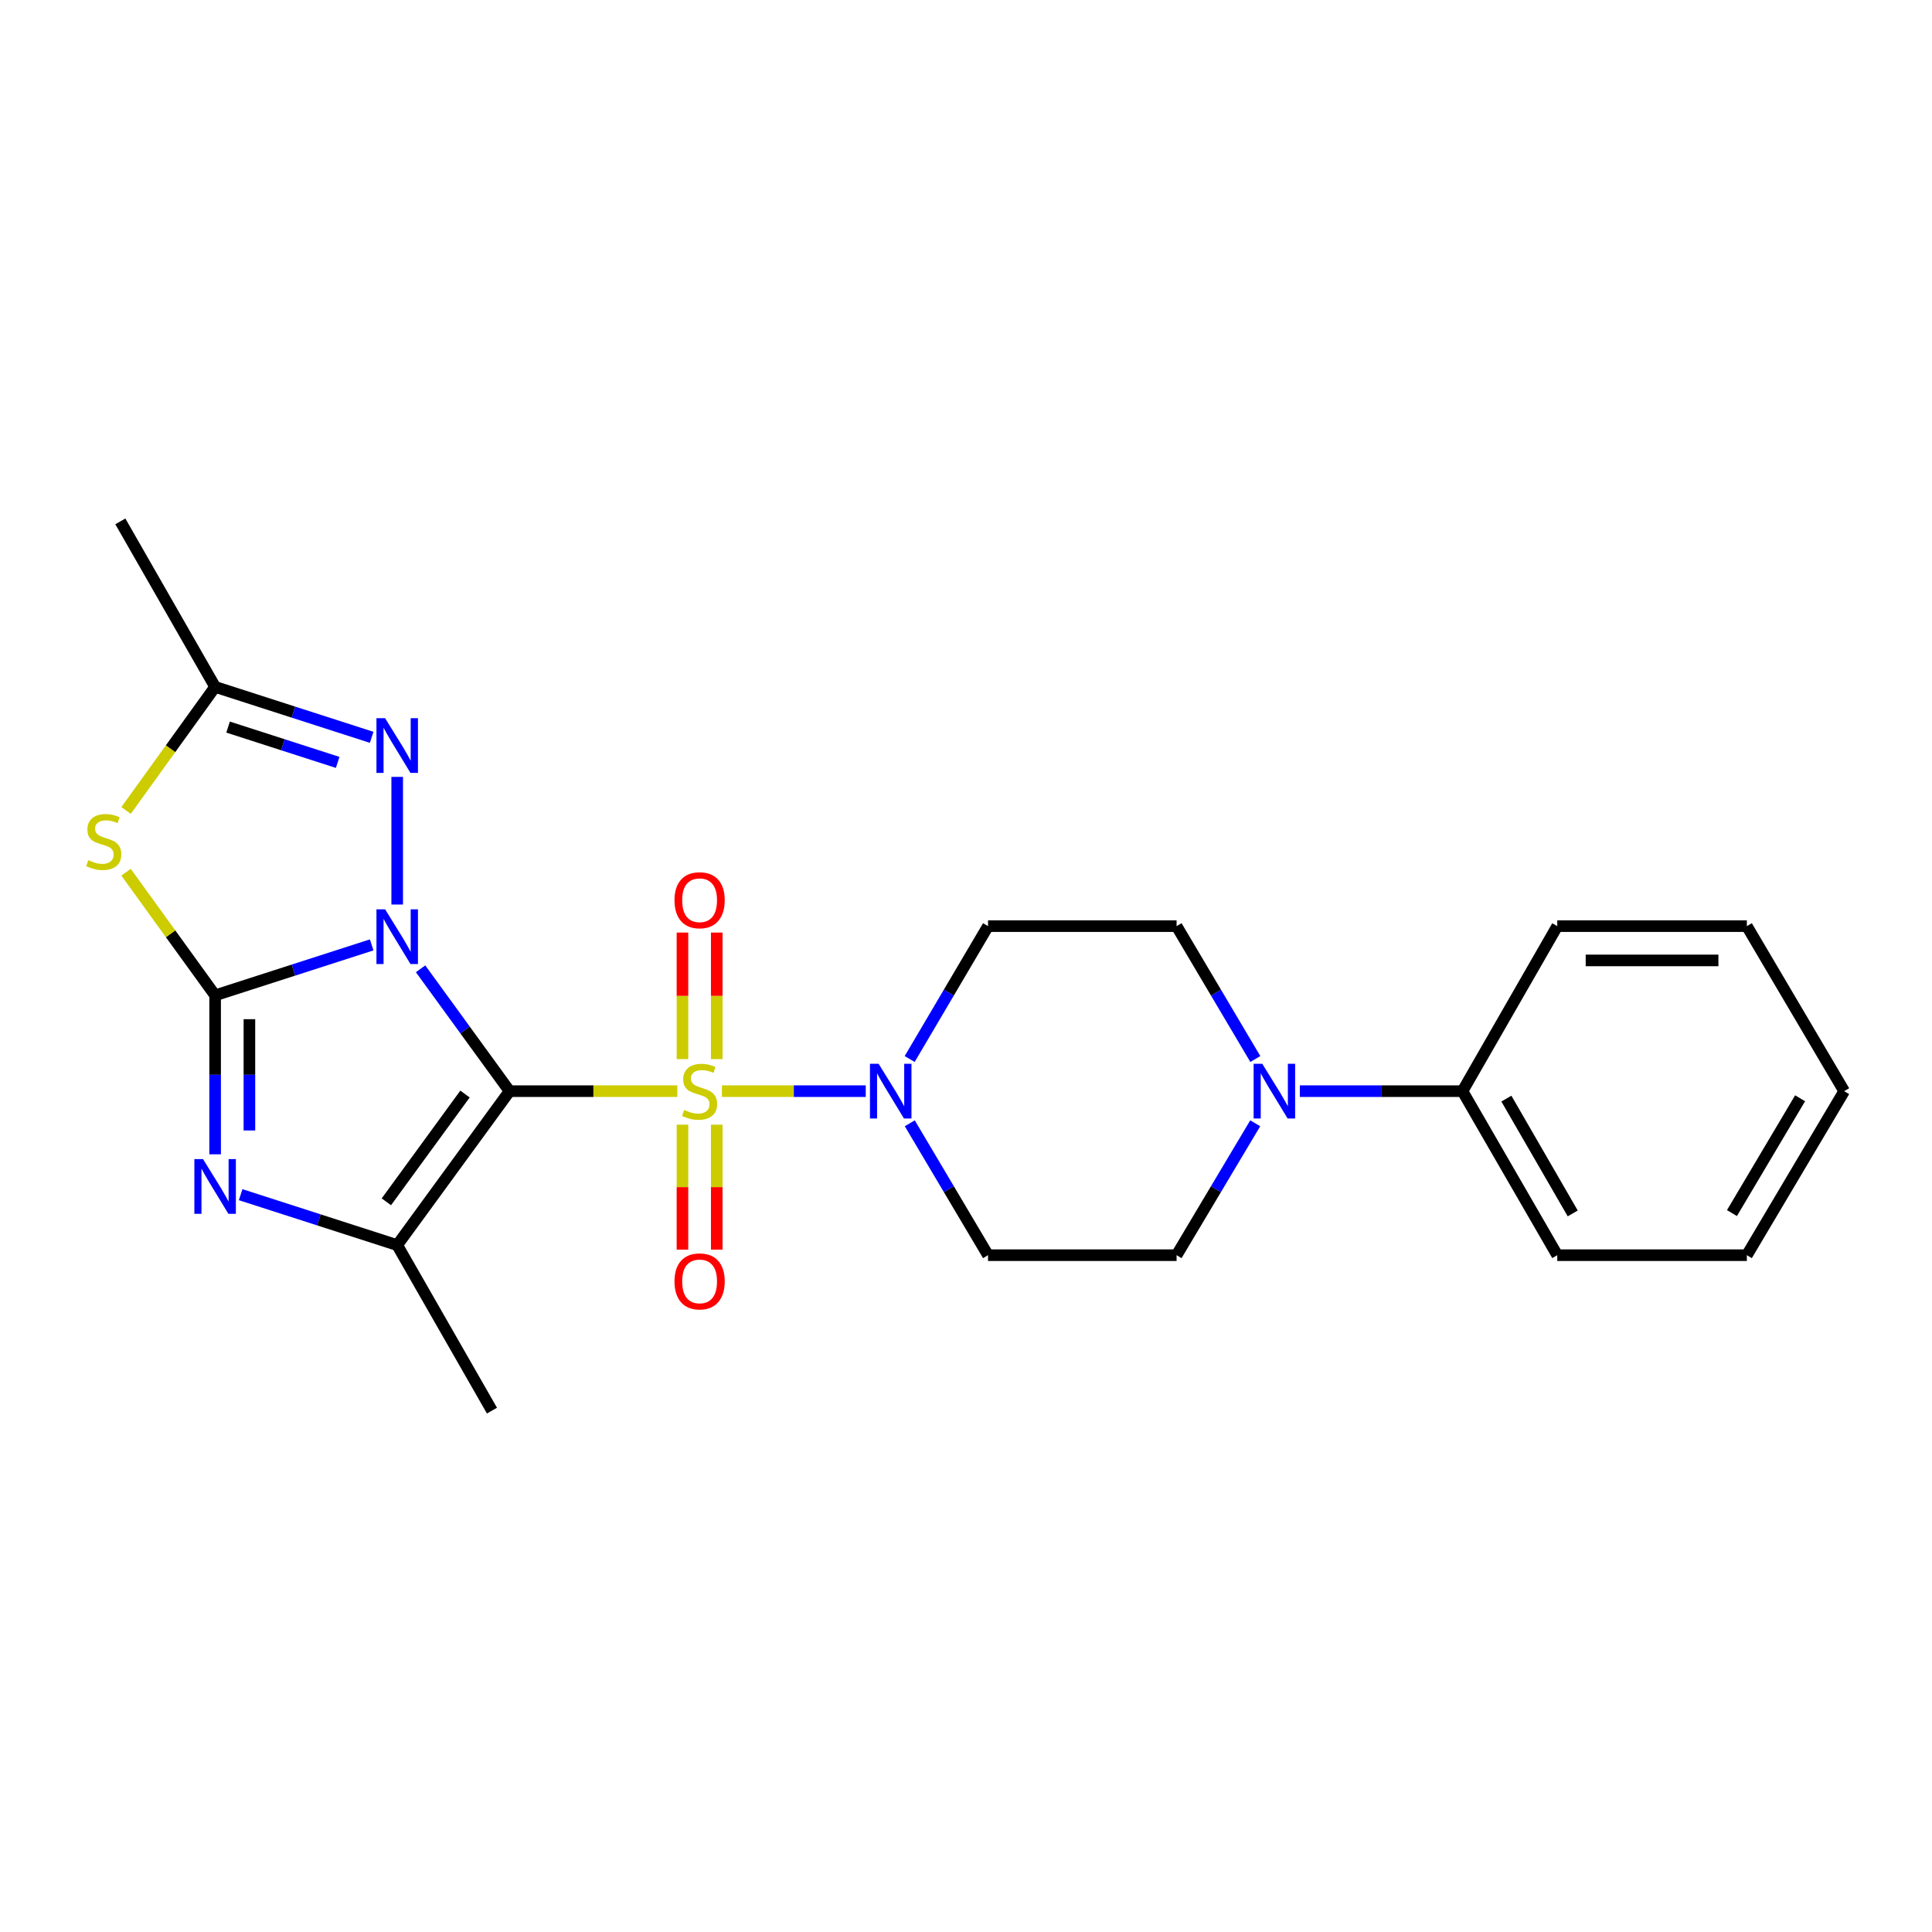 <?xml version='1.0' encoding='iso-8859-1'?>
<svg version='1.1' baseProfile='full'
              xmlns='http://www.w3.org/2000/svg'
                      xmlns:rdkit='http://www.rdkit.org/xml'
                      xmlns:xlink='http://www.w3.org/1999/xlink'
                  xml:space='preserve'
width='1000px' height='1000px' viewBox='0 0 1000 1000'>
<!-- END OF HEADER -->
<rect style='opacity:1.0;fill:#FFFFFF;stroke:none' width='1000' height='1000' x='0' y='0'> </rect>
<path class='bond-0' d='M 217.686,501.449 L 240.718,533.117' style='fill:none;fill-rule:evenodd;stroke:#0000FF;stroke-width:6px;stroke-linecap:butt;stroke-linejoin:miter;stroke-opacity:1' />
<path class='bond-0' d='M 240.718,533.117 L 263.749,564.785' style='fill:none;fill-rule:evenodd;stroke:#000000;stroke-width:6px;stroke-linecap:butt;stroke-linejoin:miter;stroke-opacity:1' />
<path class='bond-2' d='M 192.374,489.075 L 151.86,502.129' style='fill:none;fill-rule:evenodd;stroke:#0000FF;stroke-width:6px;stroke-linecap:butt;stroke-linejoin:miter;stroke-opacity:1' />
<path class='bond-2' d='M 151.86,502.129 L 111.345,515.183' style='fill:none;fill-rule:evenodd;stroke:#000000;stroke-width:6px;stroke-linecap:butt;stroke-linejoin:miter;stroke-opacity:1' />
<path class='bond-6' d='M 205.59,468.184 L 205.59,402.116' style='fill:none;fill-rule:evenodd;stroke:#0000FF;stroke-width:6px;stroke-linecap:butt;stroke-linejoin:miter;stroke-opacity:1' />
<path class='bond-1' d='M 263.749,564.785 L 307.162,564.785' style='fill:none;fill-rule:evenodd;stroke:#000000;stroke-width:6px;stroke-linecap:butt;stroke-linejoin:miter;stroke-opacity:1' />
<path class='bond-1' d='M 307.162,564.785 L 350.576,564.785' style='fill:none;fill-rule:evenodd;stroke:#CCCC00;stroke-width:6px;stroke-linecap:butt;stroke-linejoin:miter;stroke-opacity:1' />
<path class='bond-4' d='M 263.749,564.785 L 205.59,644.467' style='fill:none;fill-rule:evenodd;stroke:#000000;stroke-width:6px;stroke-linecap:butt;stroke-linejoin:miter;stroke-opacity:1' />
<path class='bond-4' d='M 240.691,566.275 L 199.979,622.052' style='fill:none;fill-rule:evenodd;stroke:#000000;stroke-width:6px;stroke-linecap:butt;stroke-linejoin:miter;stroke-opacity:1' />
<path class='bond-7' d='M 373.668,564.785 L 410.888,564.785' style='fill:none;fill-rule:evenodd;stroke:#CCCC00;stroke-width:6px;stroke-linecap:butt;stroke-linejoin:miter;stroke-opacity:1' />
<path class='bond-7' d='M 410.888,564.785 L 448.108,564.785' style='fill:none;fill-rule:evenodd;stroke:#0000FF;stroke-width:6px;stroke-linecap:butt;stroke-linejoin:miter;stroke-opacity:1' />
<path class='bond-10' d='M 370.988,548.192 L 370.988,515.444' style='fill:none;fill-rule:evenodd;stroke:#CCCC00;stroke-width:6px;stroke-linecap:butt;stroke-linejoin:miter;stroke-opacity:1' />
<path class='bond-10' d='M 370.988,515.444 L 370.988,482.695' style='fill:none;fill-rule:evenodd;stroke:#FF0000;stroke-width:6px;stroke-linecap:butt;stroke-linejoin:miter;stroke-opacity:1' />
<path class='bond-10' d='M 353.241,548.192 L 353.241,515.444' style='fill:none;fill-rule:evenodd;stroke:#CCCC00;stroke-width:6px;stroke-linecap:butt;stroke-linejoin:miter;stroke-opacity:1' />
<path class='bond-10' d='M 353.241,515.444 L 353.241,482.695' style='fill:none;fill-rule:evenodd;stroke:#FF0000;stroke-width:6px;stroke-linecap:butt;stroke-linejoin:miter;stroke-opacity:1' />
<path class='bond-11' d='M 353.241,582.124 L 353.241,614.469' style='fill:none;fill-rule:evenodd;stroke:#CCCC00;stroke-width:6px;stroke-linecap:butt;stroke-linejoin:miter;stroke-opacity:1' />
<path class='bond-11' d='M 353.241,614.469 L 353.241,646.814' style='fill:none;fill-rule:evenodd;stroke:#FF0000;stroke-width:6px;stroke-linecap:butt;stroke-linejoin:miter;stroke-opacity:1' />
<path class='bond-11' d='M 370.988,582.124 L 370.988,614.469' style='fill:none;fill-rule:evenodd;stroke:#CCCC00;stroke-width:6px;stroke-linecap:butt;stroke-linejoin:miter;stroke-opacity:1' />
<path class='bond-11' d='M 370.988,614.469 L 370.988,646.814' style='fill:none;fill-rule:evenodd;stroke:#FF0000;stroke-width:6px;stroke-linecap:butt;stroke-linejoin:miter;stroke-opacity:1' />
<path class='bond-3' d='M 111.345,515.183 L 111.345,556.326' style='fill:none;fill-rule:evenodd;stroke:#000000;stroke-width:6px;stroke-linecap:butt;stroke-linejoin:miter;stroke-opacity:1' />
<path class='bond-3' d='M 111.345,556.326 L 111.345,597.468' style='fill:none;fill-rule:evenodd;stroke:#0000FF;stroke-width:6px;stroke-linecap:butt;stroke-linejoin:miter;stroke-opacity:1' />
<path class='bond-3' d='M 129.092,527.526 L 129.092,556.326' style='fill:none;fill-rule:evenodd;stroke:#000000;stroke-width:6px;stroke-linecap:butt;stroke-linejoin:miter;stroke-opacity:1' />
<path class='bond-3' d='M 129.092,556.326 L 129.092,585.125' style='fill:none;fill-rule:evenodd;stroke:#0000FF;stroke-width:6px;stroke-linecap:butt;stroke-linejoin:miter;stroke-opacity:1' />
<path class='bond-5' d='M 111.345,515.183 L 88.296,483.322' style='fill:none;fill-rule:evenodd;stroke:#000000;stroke-width:6px;stroke-linecap:butt;stroke-linejoin:miter;stroke-opacity:1' />
<path class='bond-5' d='M 88.296,483.322 L 65.247,451.46' style='fill:none;fill-rule:evenodd;stroke:#CCCC00;stroke-width:6px;stroke-linecap:butt;stroke-linejoin:miter;stroke-opacity:1' />
<path class='bond-25' d='M 124.561,618.359 L 165.075,631.413' style='fill:none;fill-rule:evenodd;stroke:#0000FF;stroke-width:6px;stroke-linecap:butt;stroke-linejoin:miter;stroke-opacity:1' />
<path class='bond-25' d='M 165.075,631.413 L 205.59,644.467' style='fill:none;fill-rule:evenodd;stroke:#000000;stroke-width:6px;stroke-linecap:butt;stroke-linejoin:miter;stroke-opacity:1' />
<path class='bond-17' d='M 205.59,644.467 L 254.639,730.134' style='fill:none;fill-rule:evenodd;stroke:#000000;stroke-width:6px;stroke-linecap:butt;stroke-linejoin:miter;stroke-opacity:1' />
<path class='bond-24' d='M 65.253,419.491 L 88.299,387.512' style='fill:none;fill-rule:evenodd;stroke:#CCCC00;stroke-width:6px;stroke-linecap:butt;stroke-linejoin:miter;stroke-opacity:1' />
<path class='bond-24' d='M 88.299,387.512 L 111.345,355.533' style='fill:none;fill-rule:evenodd;stroke:#000000;stroke-width:6px;stroke-linecap:butt;stroke-linejoin:miter;stroke-opacity:1' />
<path class='bond-8' d='M 192.374,381.641 L 151.86,368.587' style='fill:none;fill-rule:evenodd;stroke:#0000FF;stroke-width:6px;stroke-linecap:butt;stroke-linejoin:miter;stroke-opacity:1' />
<path class='bond-8' d='M 151.86,368.587 L 111.345,355.533' style='fill:none;fill-rule:evenodd;stroke:#000000;stroke-width:6px;stroke-linecap:butt;stroke-linejoin:miter;stroke-opacity:1' />
<path class='bond-8' d='M 174.777,394.616 L 146.417,385.478' style='fill:none;fill-rule:evenodd;stroke:#0000FF;stroke-width:6px;stroke-linecap:butt;stroke-linejoin:miter;stroke-opacity:1' />
<path class='bond-8' d='M 146.417,385.478 L 118.057,376.34' style='fill:none;fill-rule:evenodd;stroke:#000000;stroke-width:6px;stroke-linecap:butt;stroke-linejoin:miter;stroke-opacity:1' />
<path class='bond-12' d='M 470.898,581.413 L 491.15,615.548' style='fill:none;fill-rule:evenodd;stroke:#0000FF;stroke-width:6px;stroke-linecap:butt;stroke-linejoin:miter;stroke-opacity:1' />
<path class='bond-12' d='M 491.15,615.548 L 511.403,649.683' style='fill:none;fill-rule:evenodd;stroke:#000000;stroke-width:6px;stroke-linecap:butt;stroke-linejoin:miter;stroke-opacity:1' />
<path class='bond-13' d='M 470.844,548.146 L 491.124,513.755' style='fill:none;fill-rule:evenodd;stroke:#0000FF;stroke-width:6px;stroke-linecap:butt;stroke-linejoin:miter;stroke-opacity:1' />
<path class='bond-13' d='M 491.124,513.755 L 511.403,479.365' style='fill:none;fill-rule:evenodd;stroke:#000000;stroke-width:6px;stroke-linecap:butt;stroke-linejoin:miter;stroke-opacity:1' />
<path class='bond-18' d='M 111.345,355.533 L 62.286,269.866' style='fill:none;fill-rule:evenodd;stroke:#000000;stroke-width:6px;stroke-linecap:butt;stroke-linejoin:miter;stroke-opacity:1' />
<path class='bond-9' d='M 649.755,548.143 L 629.377,513.754' style='fill:none;fill-rule:evenodd;stroke:#0000FF;stroke-width:6px;stroke-linecap:butt;stroke-linejoin:miter;stroke-opacity:1' />
<path class='bond-9' d='M 629.377,513.754 L 608.999,479.365' style='fill:none;fill-rule:evenodd;stroke:#000000;stroke-width:6px;stroke-linecap:butt;stroke-linejoin:miter;stroke-opacity:1' />
<path class='bond-16' d='M 672.791,564.785 L 714.884,564.785' style='fill:none;fill-rule:evenodd;stroke:#0000FF;stroke-width:6px;stroke-linecap:butt;stroke-linejoin:miter;stroke-opacity:1' />
<path class='bond-16' d='M 714.884,564.785 L 756.977,564.785' style='fill:none;fill-rule:evenodd;stroke:#000000;stroke-width:6px;stroke-linecap:butt;stroke-linejoin:miter;stroke-opacity:1' />
<path class='bond-26' d='M 649.701,581.416 L 629.35,615.549' style='fill:none;fill-rule:evenodd;stroke:#0000FF;stroke-width:6px;stroke-linecap:butt;stroke-linejoin:miter;stroke-opacity:1' />
<path class='bond-26' d='M 629.35,615.549 L 608.999,649.683' style='fill:none;fill-rule:evenodd;stroke:#000000;stroke-width:6px;stroke-linecap:butt;stroke-linejoin:miter;stroke-opacity:1' />
<path class='bond-14' d='M 511.403,649.683 L 608.999,649.683' style='fill:none;fill-rule:evenodd;stroke:#000000;stroke-width:6px;stroke-linecap:butt;stroke-linejoin:miter;stroke-opacity:1' />
<path class='bond-15' d='M 511.403,479.365 L 608.999,479.365' style='fill:none;fill-rule:evenodd;stroke:#000000;stroke-width:6px;stroke-linecap:butt;stroke-linejoin:miter;stroke-opacity:1' />
<path class='bond-19' d='M 756.977,564.785 L 806.036,649.683' style='fill:none;fill-rule:evenodd;stroke:#000000;stroke-width:6px;stroke-linecap:butt;stroke-linejoin:miter;stroke-opacity:1' />
<path class='bond-19' d='M 779.701,568.64 L 814.043,628.069' style='fill:none;fill-rule:evenodd;stroke:#000000;stroke-width:6px;stroke-linecap:butt;stroke-linejoin:miter;stroke-opacity:1' />
<path class='bond-20' d='M 756.977,564.785 L 806.036,479.365' style='fill:none;fill-rule:evenodd;stroke:#000000;stroke-width:6px;stroke-linecap:butt;stroke-linejoin:miter;stroke-opacity:1' />
<path class='bond-21' d='M 806.036,649.683 L 904.165,649.683' style='fill:none;fill-rule:evenodd;stroke:#000000;stroke-width:6px;stroke-linecap:butt;stroke-linejoin:miter;stroke-opacity:1' />
<path class='bond-22' d='M 806.036,479.365 L 904.165,479.365' style='fill:none;fill-rule:evenodd;stroke:#000000;stroke-width:6px;stroke-linecap:butt;stroke-linejoin:miter;stroke-opacity:1' />
<path class='bond-22' d='M 820.755,497.111 L 889.446,497.111' style='fill:none;fill-rule:evenodd;stroke:#000000;stroke-width:6px;stroke-linecap:butt;stroke-linejoin:miter;stroke-opacity:1' />
<path class='bond-27' d='M 904.165,649.683 L 954.545,564.785' style='fill:none;fill-rule:evenodd;stroke:#000000;stroke-width:6px;stroke-linecap:butt;stroke-linejoin:miter;stroke-opacity:1' />
<path class='bond-27' d='M 896.46,627.891 L 931.727,568.463' style='fill:none;fill-rule:evenodd;stroke:#000000;stroke-width:6px;stroke-linecap:butt;stroke-linejoin:miter;stroke-opacity:1' />
<path class='bond-23' d='M 904.165,479.365 L 954.545,564.785' style='fill:none;fill-rule:evenodd;stroke:#000000;stroke-width:6px;stroke-linecap:butt;stroke-linejoin:miter;stroke-opacity:1' />
<path  class='atom-0' d='M 199.33 470.657
L 208.61 485.657
Q 209.53 487.137, 211.01 489.817
Q 212.49 492.497, 212.57 492.657
L 212.57 470.657
L 216.33 470.657
L 216.33 498.977
L 212.45 498.977
L 202.49 482.577
Q 201.33 480.657, 200.09 478.457
Q 198.89 476.257, 198.53 475.577
L 198.53 498.977
L 194.85 498.977
L 194.85 470.657
L 199.33 470.657
' fill='#0000FF'/>
<path  class='atom-2' d='M 354.115 574.505
Q 354.435 574.625, 355.755 575.185
Q 357.075 575.745, 358.515 576.105
Q 359.995 576.425, 361.435 576.425
Q 364.115 576.425, 365.675 575.145
Q 367.235 573.825, 367.235 571.545
Q 367.235 569.985, 366.435 569.025
Q 365.675 568.065, 364.475 567.545
Q 363.275 567.025, 361.275 566.425
Q 358.755 565.665, 357.235 564.945
Q 355.755 564.225, 354.675 562.705
Q 353.635 561.185, 353.635 558.625
Q 353.635 555.065, 356.035 552.865
Q 358.475 550.665, 363.275 550.665
Q 366.555 550.665, 370.275 552.225
L 369.355 555.305
Q 365.955 553.905, 363.395 553.905
Q 360.635 553.905, 359.115 555.065
Q 357.595 556.185, 357.635 558.145
Q 357.635 559.665, 358.395 560.585
Q 359.195 561.505, 360.315 562.025
Q 361.475 562.545, 363.395 563.145
Q 365.955 563.945, 367.475 564.745
Q 368.995 565.545, 370.075 567.185
Q 371.195 568.785, 371.195 571.545
Q 371.195 575.465, 368.555 577.585
Q 365.955 579.665, 361.595 579.665
Q 359.075 579.665, 357.155 579.105
Q 355.275 578.585, 353.035 577.665
L 354.115 574.505
' fill='#CCCC00'/>
<path  class='atom-4' d='M 105.085 599.941
L 114.365 614.941
Q 115.285 616.421, 116.765 619.101
Q 118.245 621.781, 118.325 621.941
L 118.325 599.941
L 122.085 599.941
L 122.085 628.261
L 118.205 628.261
L 108.245 611.861
Q 107.085 609.941, 105.845 607.741
Q 104.645 605.541, 104.285 604.861
L 104.285 628.261
L 100.605 628.261
L 100.605 599.941
L 105.085 599.941
' fill='#0000FF'/>
<path  class='atom-6' d='M 45.708 445.231
Q 46.028 445.351, 47.348 445.911
Q 48.668 446.471, 50.108 446.831
Q 51.588 447.151, 53.028 447.151
Q 55.708 447.151, 57.268 445.871
Q 58.828 444.551, 58.828 442.271
Q 58.828 440.711, 58.028 439.751
Q 57.268 438.791, 56.068 438.271
Q 54.868 437.751, 52.868 437.151
Q 50.348 436.391, 48.828 435.671
Q 47.348 434.951, 46.268 433.431
Q 45.228 431.911, 45.228 429.351
Q 45.228 425.791, 47.628 423.591
Q 50.068 421.391, 54.868 421.391
Q 58.148 421.391, 61.868 422.951
L 60.948 426.031
Q 57.548 424.631, 54.988 424.631
Q 52.228 424.631, 50.708 425.791
Q 49.188 426.911, 49.228 428.871
Q 49.228 430.391, 49.988 431.311
Q 50.788 432.231, 51.908 432.751
Q 53.068 433.271, 54.988 433.871
Q 57.548 434.671, 59.068 435.471
Q 60.588 436.271, 61.668 437.911
Q 62.788 439.511, 62.788 442.271
Q 62.788 446.191, 60.148 448.311
Q 57.548 450.391, 53.188 450.391
Q 50.668 450.391, 48.748 449.831
Q 46.868 449.311, 44.628 448.391
L 45.708 445.231
' fill='#CCCC00'/>
<path  class='atom-7' d='M 199.33 371.739
L 208.61 386.739
Q 209.53 388.219, 211.01 390.899
Q 212.49 393.579, 212.57 393.739
L 212.57 371.739
L 216.33 371.739
L 216.33 400.059
L 212.45 400.059
L 202.49 383.659
Q 201.33 381.739, 200.09 379.539
Q 198.89 377.339, 198.53 376.659
L 198.53 400.059
L 194.85 400.059
L 194.85 371.739
L 199.33 371.739
' fill='#0000FF'/>
<path  class='atom-8' d='M 454.772 550.625
L 464.052 565.625
Q 464.972 567.105, 466.452 569.785
Q 467.932 572.465, 468.012 572.625
L 468.012 550.625
L 471.772 550.625
L 471.772 578.945
L 467.892 578.945
L 457.932 562.545
Q 456.772 560.625, 455.532 558.425
Q 454.332 556.225, 453.972 555.545
L 453.972 578.945
L 450.292 578.945
L 450.292 550.625
L 454.772 550.625
' fill='#0000FF'/>
<path  class='atom-10' d='M 653.357 550.625
L 662.637 565.625
Q 663.557 567.105, 665.037 569.785
Q 666.517 572.465, 666.597 572.625
L 666.597 550.625
L 670.357 550.625
L 670.357 578.945
L 666.477 578.945
L 656.517 562.545
Q 655.357 560.625, 654.117 558.425
Q 652.917 556.225, 652.557 555.545
L 652.557 578.945
L 648.877 578.945
L 648.877 550.625
L 653.357 550.625
' fill='#0000FF'/>
<path  class='atom-11' d='M 349.115 465.957
Q 349.115 459.157, 352.475 455.357
Q 355.835 451.557, 362.115 451.557
Q 368.395 451.557, 371.755 455.357
Q 375.115 459.157, 375.115 465.957
Q 375.115 472.837, 371.715 476.757
Q 368.315 480.637, 362.115 480.637
Q 355.875 480.637, 352.475 476.757
Q 349.115 472.877, 349.115 465.957
M 362.115 477.437
Q 366.435 477.437, 368.755 474.557
Q 371.115 471.637, 371.115 465.957
Q 371.115 460.397, 368.755 457.597
Q 366.435 454.757, 362.115 454.757
Q 357.795 454.757, 355.435 457.557
Q 353.115 460.357, 353.115 465.957
Q 353.115 471.677, 355.435 474.557
Q 357.795 477.437, 362.115 477.437
' fill='#FF0000'/>
<path  class='atom-12' d='M 349.115 663.24
Q 349.115 656.44, 352.475 652.64
Q 355.835 648.84, 362.115 648.84
Q 368.395 648.84, 371.755 652.64
Q 375.115 656.44, 375.115 663.24
Q 375.115 670.12, 371.715 674.04
Q 368.315 677.92, 362.115 677.92
Q 355.875 677.92, 352.475 674.04
Q 349.115 670.16, 349.115 663.24
M 362.115 674.72
Q 366.435 674.72, 368.755 671.84
Q 371.115 668.92, 371.115 663.24
Q 371.115 657.68, 368.755 654.88
Q 366.435 652.04, 362.115 652.04
Q 357.795 652.04, 355.435 654.84
Q 353.115 657.64, 353.115 663.24
Q 353.115 668.96, 355.435 671.84
Q 357.795 674.72, 362.115 674.72
' fill='#FF0000'/>
</svg>
